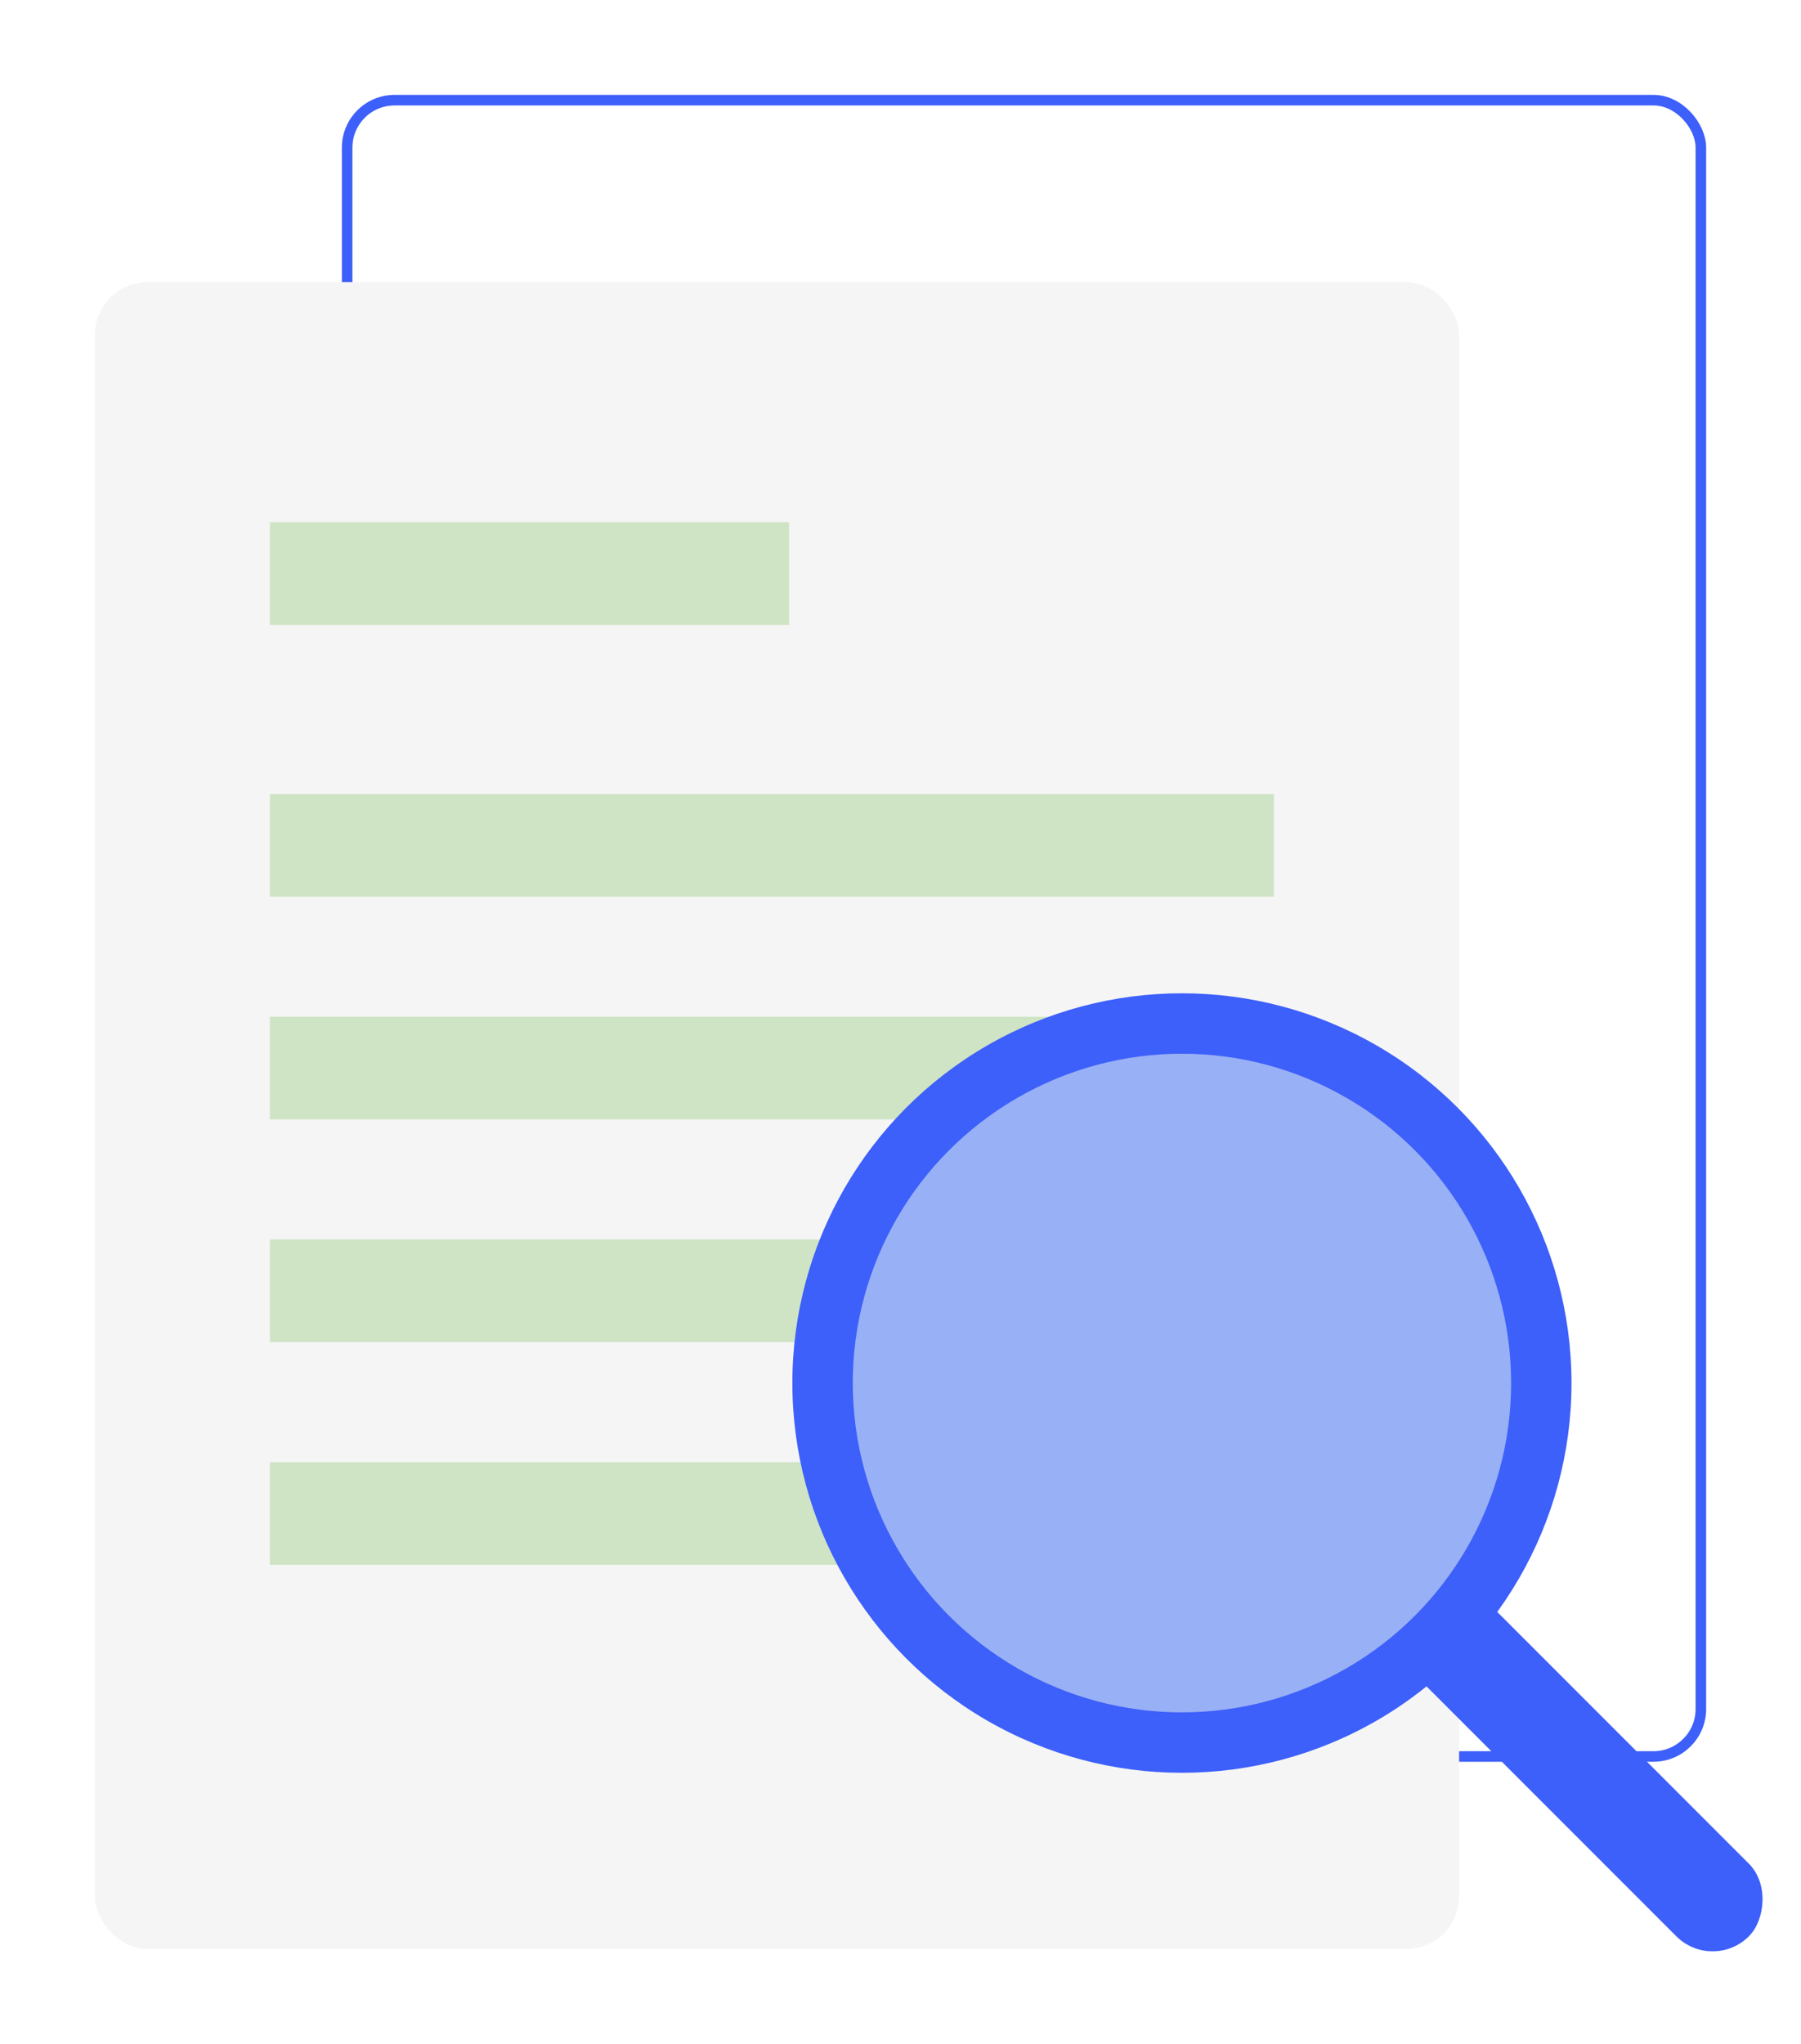 <svg xmlns="http://www.w3.org/2000/svg" xmlns:xlink="http://www.w3.org/1999/xlink" width="170.891" height="193.845" viewBox="0 0 170.891 193.845"><defs><style>.a,.g{fill:none;}.a{stroke:#3d5ffa;stroke-miterlimit:10;}.b{fill:#f5f5f5;}.c{fill:#cee4c4;}.d{fill:#3d5ffa;}.e{fill:#98b0f5;opacity:0.999;}.f{stroke:none;}.h{filter:url(#c);}.i{filter:url(#a);}</style><filter id="a" x="23.442" y="0" width="147.449" height="176.089" filterUnits="userSpaceOnUse"><feOffset dy="3" input="SourceAlpha"/><feGaussianBlur stdDeviation="3" result="b"/><feFlood flood-opacity="0.161"/><feComposite operator="in" in2="b"/><feComposite in="SourceGraphic"/></filter><filter id="c" x="0" y="17.756" width="147.449" height="176.089" filterUnits="userSpaceOnUse"><feOffset dy="3" input="SourceAlpha"/><feGaussianBlur stdDeviation="3" result="d"/><feFlood flood-opacity="0.161"/><feComposite operator="in" in2="d"/><feComposite in="SourceGraphic"/></filter></defs><g transform="translate(-221.748 -1391.828)"><g transform="translate(230.748 1397.828)"><g class="i" transform="matrix(1, 0, 0, 1, -9, -6)"><g class="a" transform="translate(32.44 6)"><rect class="f" width="129.45" height="158.089" rx="5"/><rect class="g" x="0.5" y="0.5" width="128.45" height="157.089" rx="4.5"/></g></g><g class="h" transform="matrix(1, 0, 0, 1, -9, -6)"><rect class="b" width="129.45" height="158.089" rx="5" transform="translate(9 23.76)"/></g><rect class="c" width="49.26" height="9.737" transform="translate(16.611 43.532)"/><rect class="d" width="49.26" height="9.737" rx="4.869" transform="translate(125.557 139.369) rotate(45)"/><rect class="c" width="95.266" height="9.737" transform="translate(16.611 69.307)"/><rect class="c" width="95.266" height="9.737" transform="translate(16.611 90.43)"/><rect class="c" width="95.266" height="9.737" transform="translate(16.611 111.553)"/><rect class="c" width="95.266" height="9.737" transform="translate(16.611 132.676)"/><circle class="d" cx="36.965" cy="36.965" r="36.965" transform="translate(66.185 88.207)"/><circle class="e" cx="31.235" cy="31.235" r="31.235" transform="translate(71.915 93.937)"/></g></g></svg>